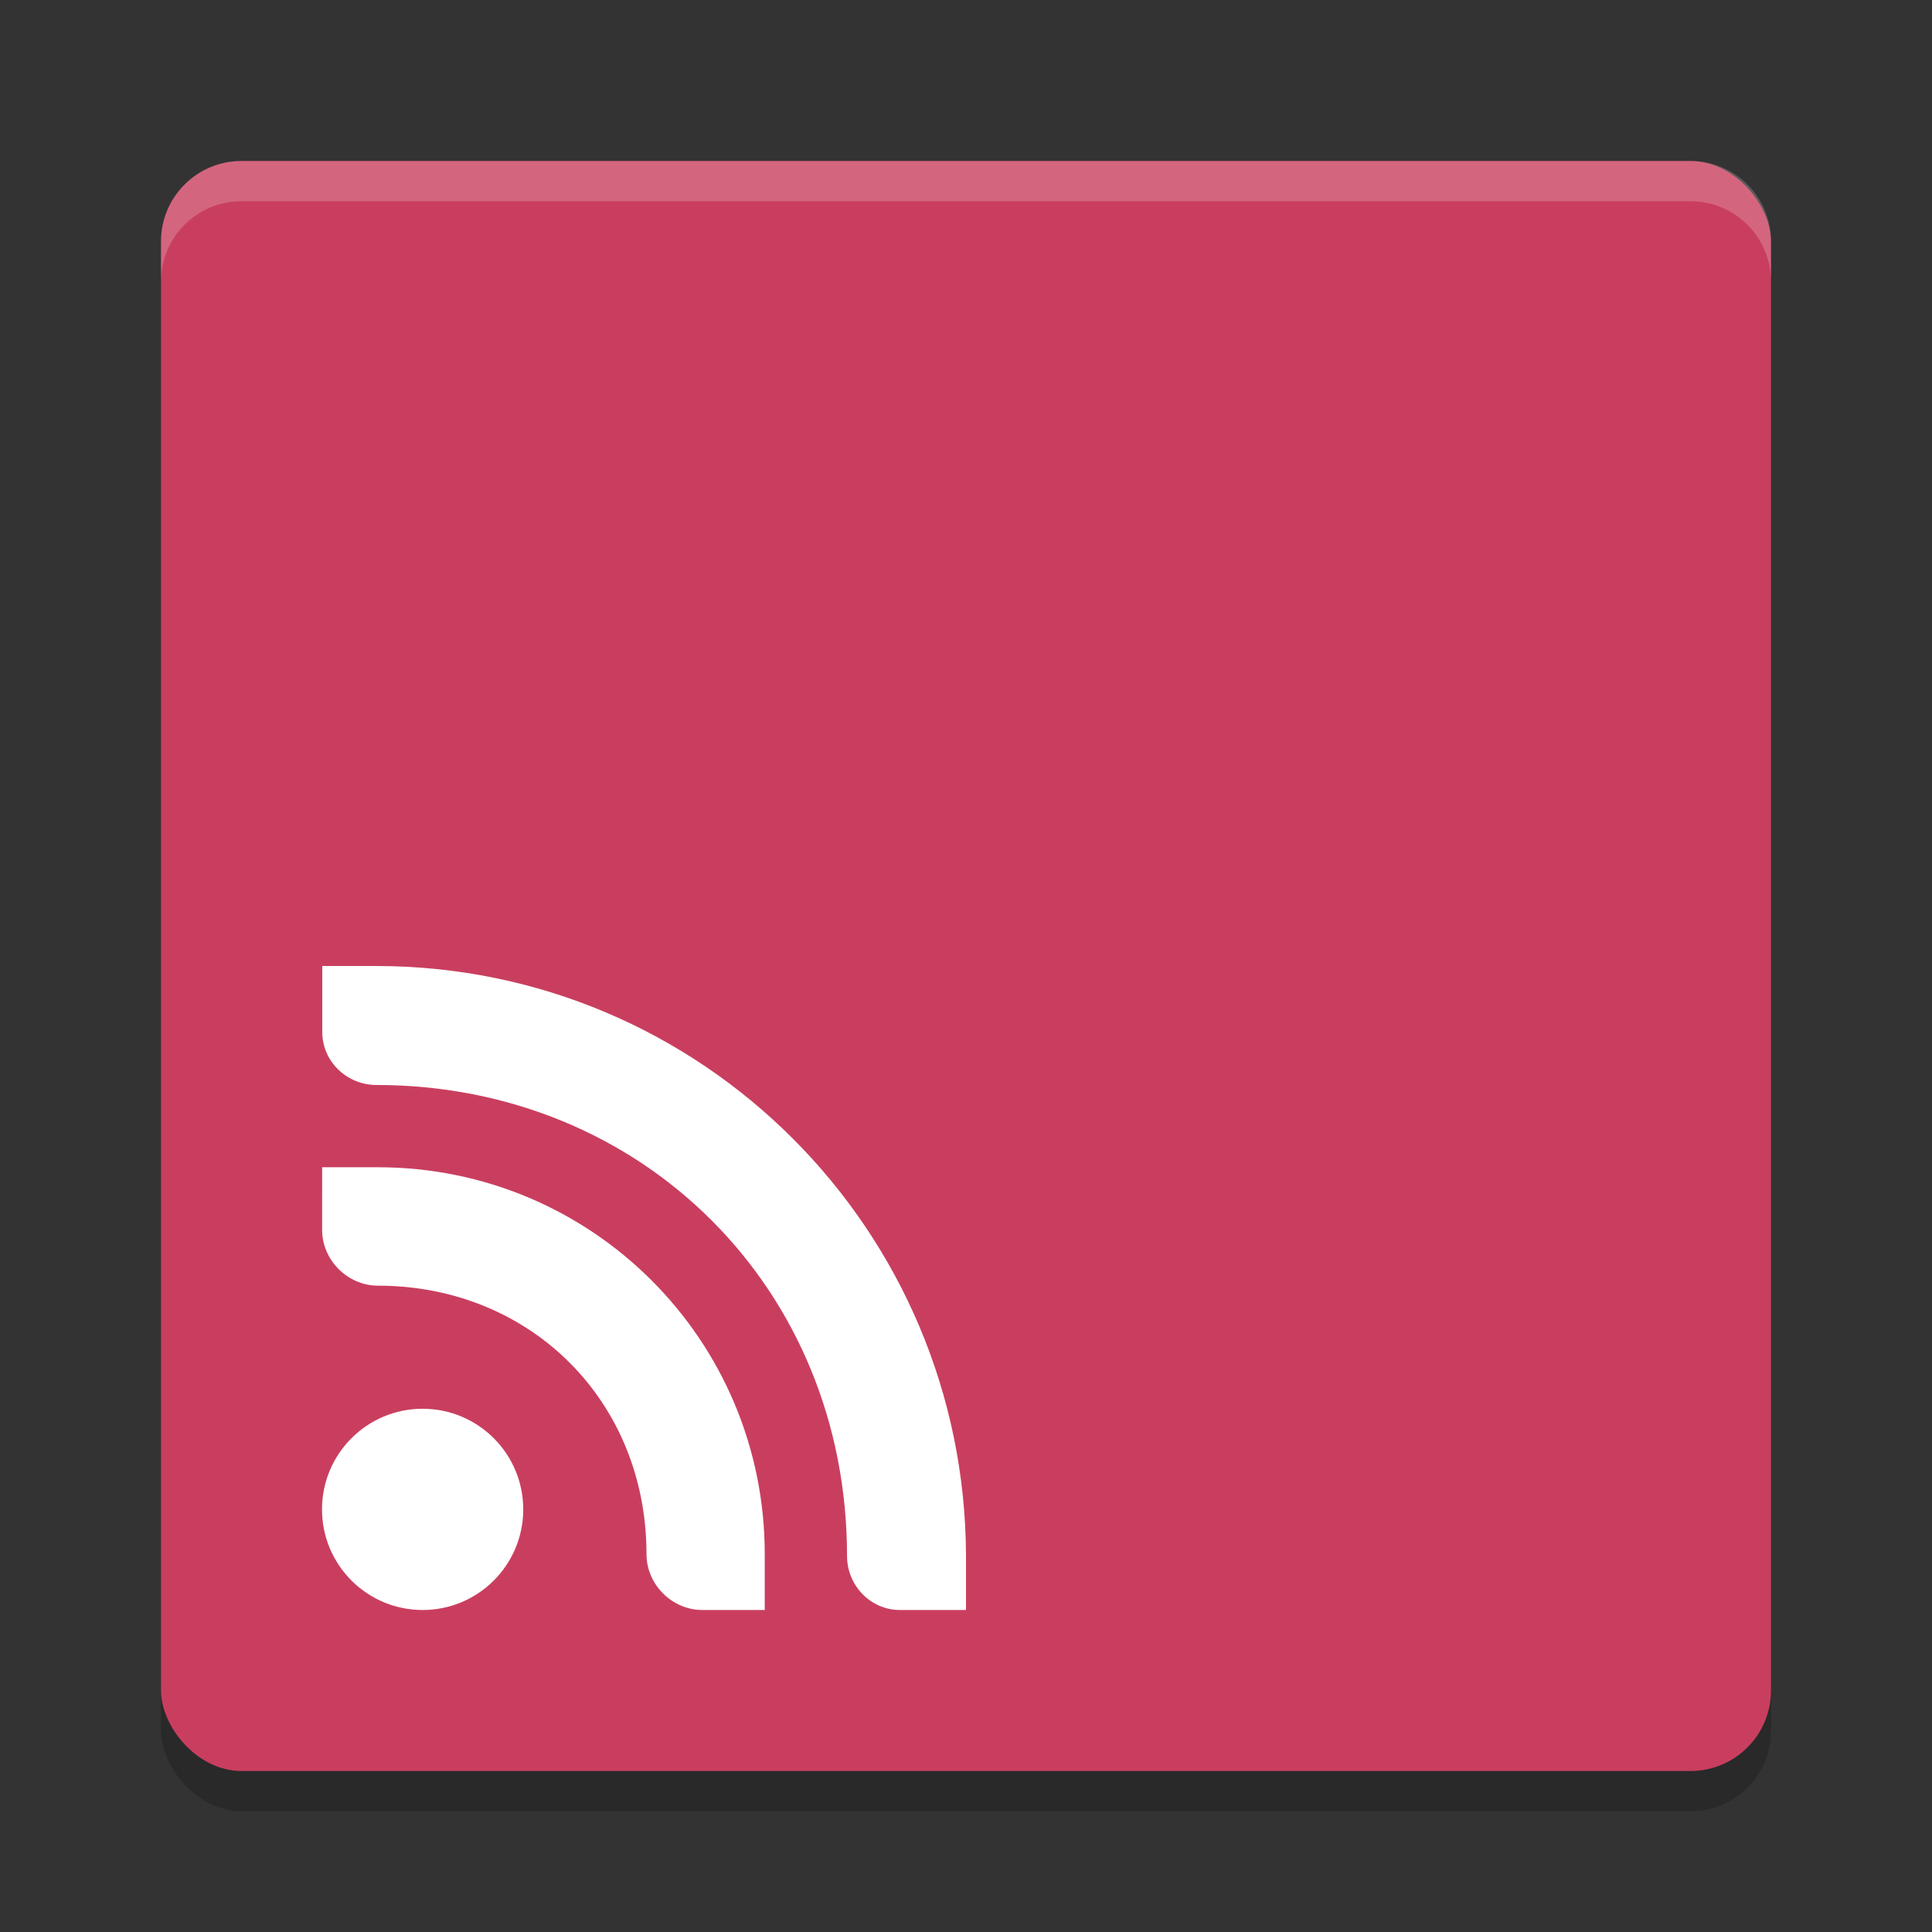 <svg xmlns="http://www.w3.org/2000/svg" width="48" height="48" version="1">
 <rect width="100%" height="100%" fill="#333333" stroke="none"/>
 <rect style="opacity:0.2" width="40" height="40" x="4" y="5" rx="2" ry="2"/>
 <rect style="fill:#c93e5f" width="40" height="40" x="4" y="4" rx="2" ry="2"/>
 <path style="opacity:0.2;fill:#ffffff" d="M 6,4 C 4.892,4 4,4.892 4,6 V 7 C 4,5.892 4.892,5 6,5 H 42 C 43.108,5 44,5.892 44,7 V 6 C 44,4.892 43.108,4 42,4 Z"/>
 <g>
  <path style="fill:#ffffff" d="M 8,24 H 9.344 C 17.444,24 23.976,30.556 24,38.656 V 40 H 22.356 C 21.628,40 21.044,39.39 21.044,38.656 21.044,32.029 15.975,26.956 9.347,26.956 8.627,26.956 8.007,26.378 8.007,25.644 V 24 Z"/>
  <path style="fill:#ffffff" d="M 8,29 H 9.387 C 14.708,29 19,33.292 19,38.613 V 40 H 17.446 C 16.702,40 16.062,39.37 16.062,38.613 16.062,34.812 13.185,31.942 9.387,31.942 8.643,31.942 8.003,31.312 8.003,30.554 L 8.004,29 Z"/>
  <circle style="fill:#ffffff" cx="10.5" cy="37.5" r="2.5"/>
 </g>
</svg>
